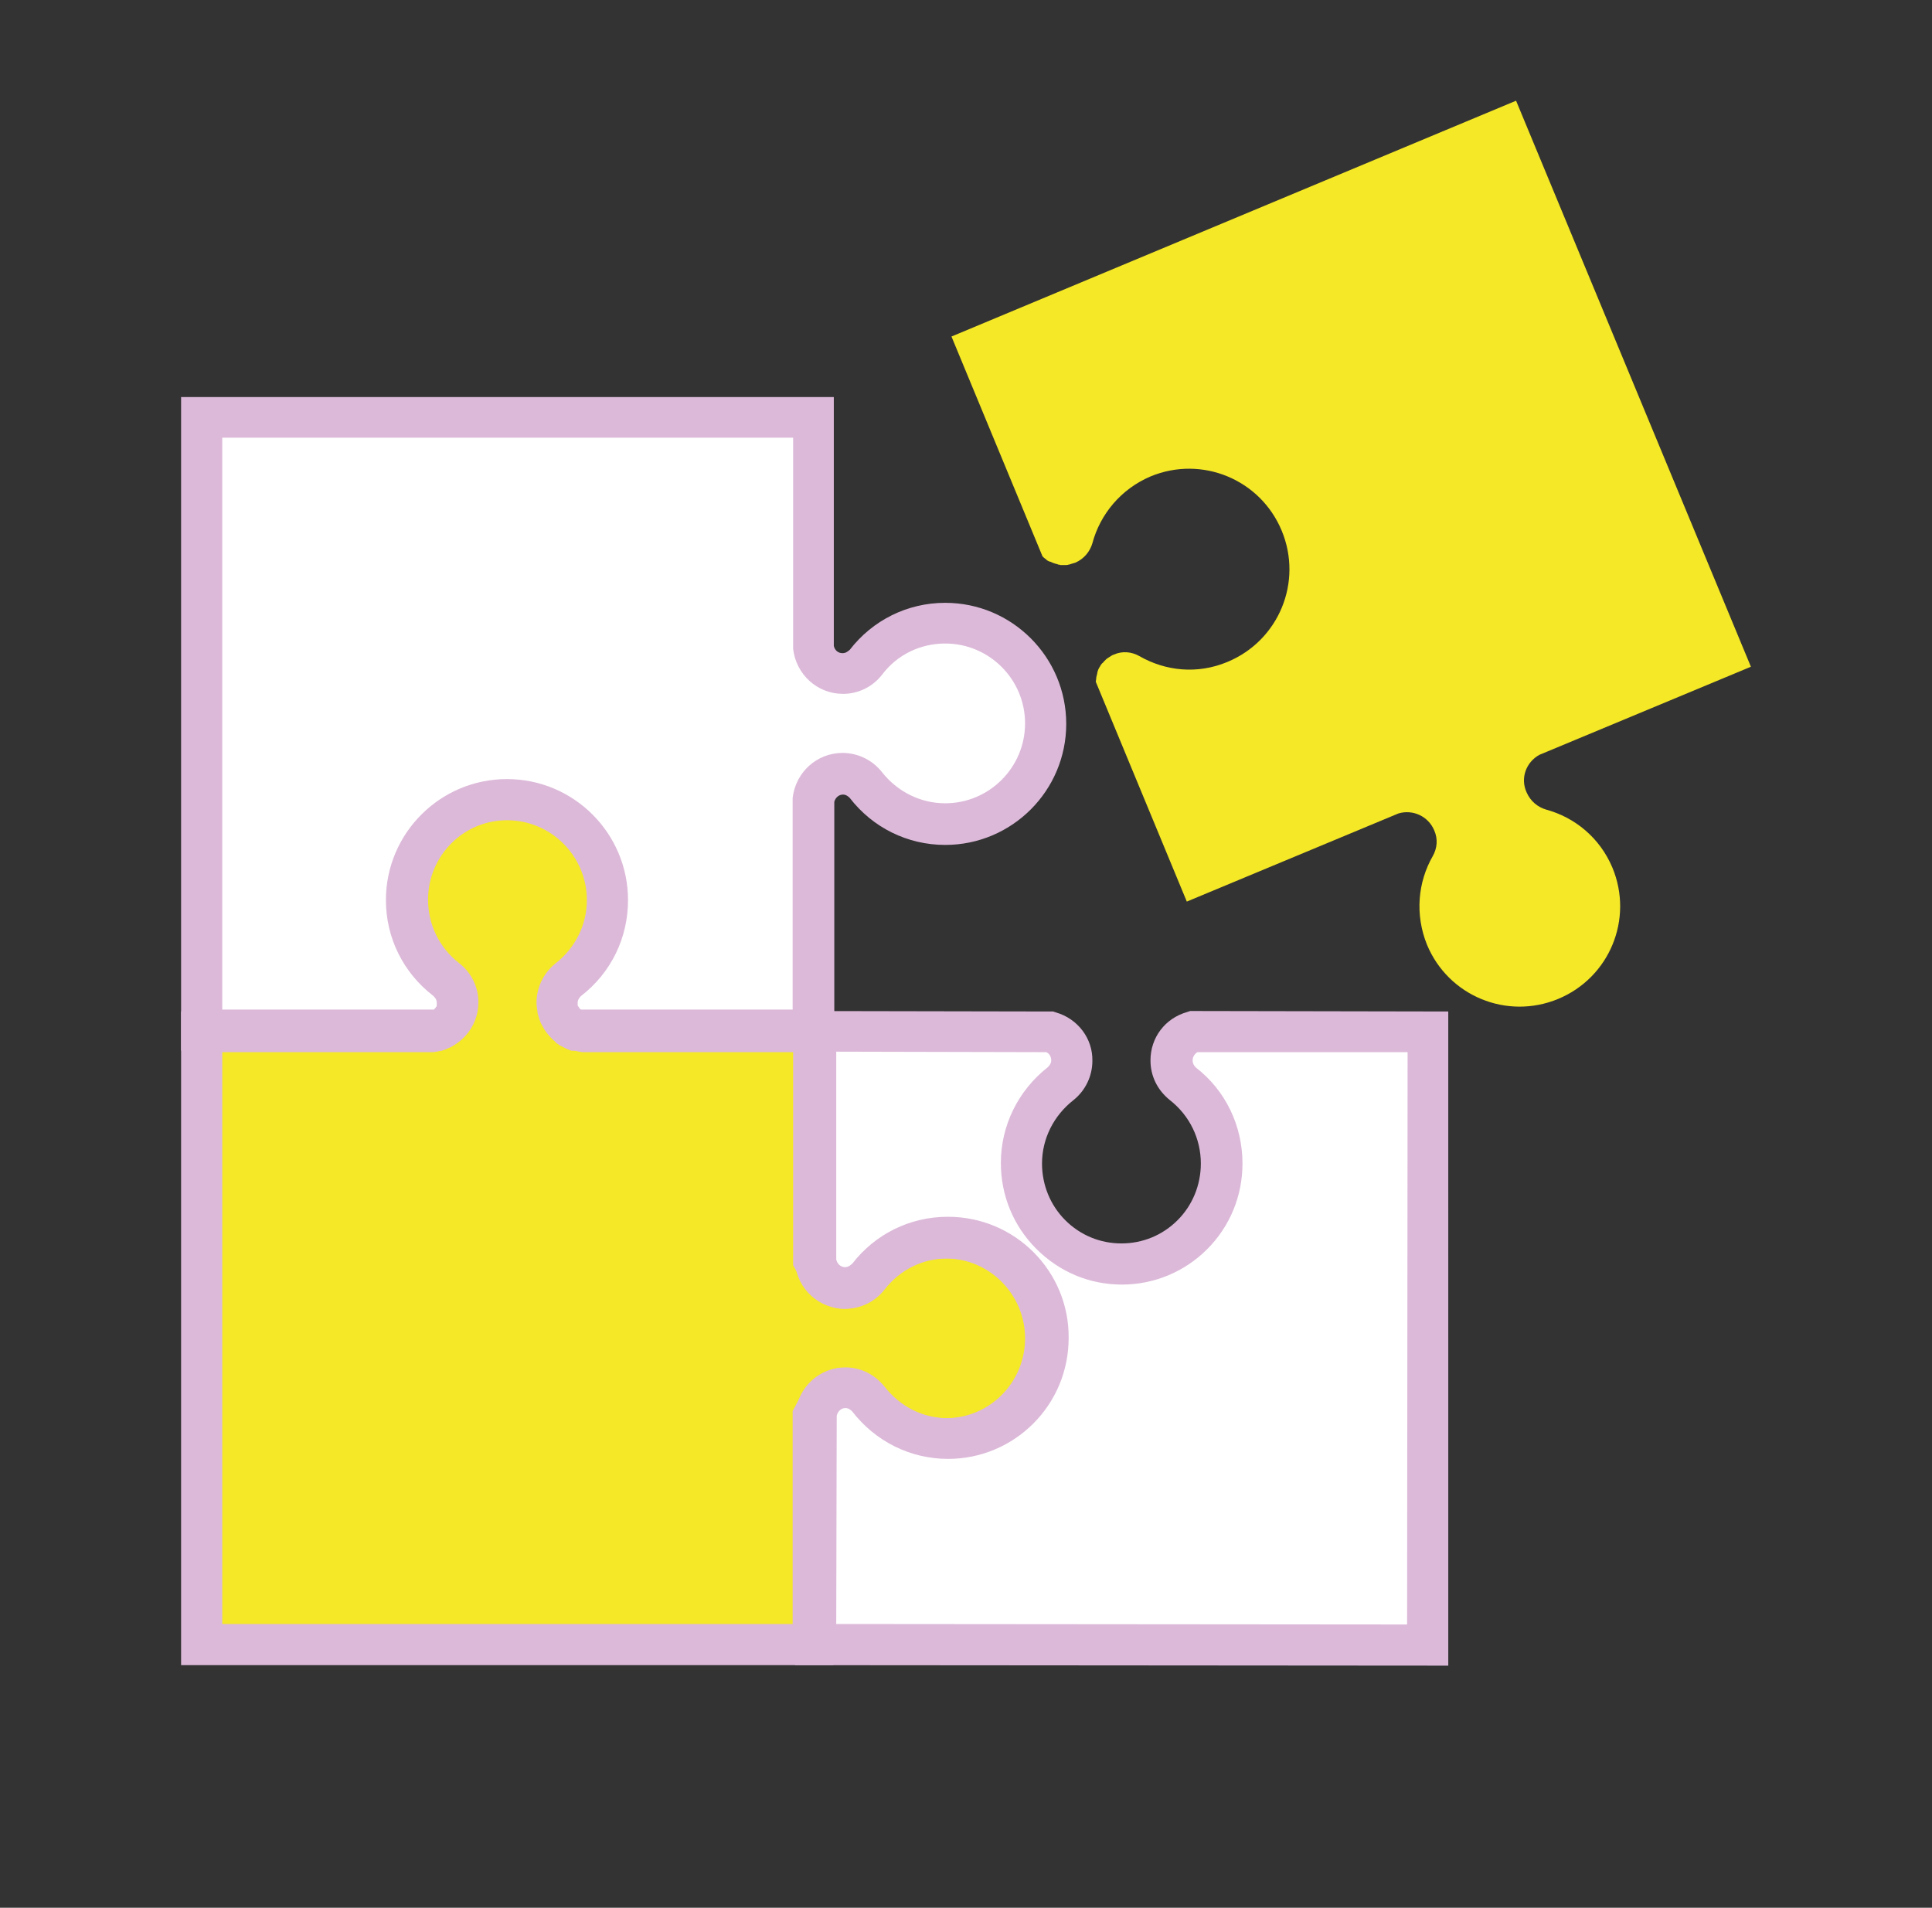 <?xml version="1.0" encoding="utf-8"?>
<!-- Generator: Adobe Illustrator 27.8.1, SVG Export Plug-In . SVG Version: 6.00 Build 0)  -->
<svg version="1.1" id="Warstwa_1" xmlns="http://www.w3.org/2000/svg" xmlns:xlink="http://www.w3.org/1999/xlink" x="0px" y="0px"
	 viewBox="0 0 399 394" style="enable-background:new 0 0 399 394;" xml:space="preserve">
<rect x="0" y="0" width="399" height="394" fill="#333333" stroke="none"/>
<style type="text/css">
	.st0{fill:#F5E827;}
	.st1{fill:#DCB9D9;}
	.st2{fill:#FFFFFF;}
</style>
<g>
	<path class="st0" d="M317.9,155.9l43.7-18.2L313.1,20.8L196.5,69.5l18.8,45.4c0.2,0.2,0.4,0.4,0.7,0.6c0,0,0.1,0,0.1,0.1
		c0.2,0.2,0.5,0.3,0.7,0.4c0,0,0,0,0.1,0c0.4,0.2,0.9,0.4,1.4,0.5c0.1,0,0.2,0.1,0.2,0.1c0.2,0,0.3,0,0.5,0.1c0.2,0,0.4,0,0.6,0
		c0.2,0,0.3,0,0.4,0c0.2,0,0.5,0,0.7-0.1c0.1,0,0.2,0,0.4-0.1c0.3-0.1,0.7-0.2,1-0.3c1.8-0.8,3-2.3,3.5-4c1.6-6,5.9-11.2,12-13.8
		c10.6-4.4,22.7,0.6,27.1,11.2c4.4,10.6-0.6,22.7-11.2,27.1c-6.2,2.6-12.8,1.9-18.2-1.2c-1.6-0.9-3.5-1.1-5.3-0.3
		c-0.3,0.1-0.6,0.3-0.9,0.5c-0.1,0.1-0.2,0.1-0.3,0.2c-0.2,0.1-0.4,0.3-0.5,0.4c-0.1,0.1-0.2,0.2-0.3,0.3c-0.1,0.1-0.2,0.3-0.4,0.4
		c-0.1,0.1-0.2,0.3-0.3,0.4c0,0.1-0.1,0.1-0.1,0.2c-0.3,0.4-0.5,0.9-0.6,1.4c0,0,0,0,0,0.1c-0.1,0.3-0.1,0.5-0.2,0.8
		c0,0,0,0.1,0,0.1c0,0.3-0.1,0.6-0.1,0.8l18.8,45.4l43.7-18.2c3-0.9,6.2,0.6,7.4,3.5c0.8,1.8,0.6,3.7-0.3,5.3
		c-3.1,5.4-3.7,12.1-1.2,18.3c4.4,10.6,16.5,15.6,27.1,11.2c10.6-4.4,15.6-16.5,11.2-27.1c-2.6-6.2-7.8-10.4-13.7-12
		c-1.7-0.5-3.2-1.7-4-3.5C313.9,160.7,315.2,157.4,317.9,155.9z"/>
	<g>
		<path class="st0" d="M167.9,339.6v-47.2c0,0,2.9-5.7,6.1-5.7c1.9,0,3.6,0.9,4.8,2.3c3.8,4.9,9.7,8.1,16.4,8.1
			c11.4,0,20.7-9.3,20.7-20.7c0-11.5-9.3-20.7-20.7-20.7c-6.7,0-12.6,3.2-16.4,8.1c-1.1,1.4-2.8,2.3-4.8,2.3c-3.2,0-6.1-5.7-6.1-5.7
			v-47.2h-47.3c-3.1-0.3-5.5-2.9-5.5-6.1c0-1.9,0.9-3.7,2.3-4.8c4.9-3.8,8.1-9.7,8.1-16.4c0-11.5-9.3-20.7-20.7-20.7
			c-11.4,0-20.7,9.3-20.7,20.7c0,6.7,3.2,12.6,8.1,16.4c1.4,1.1,2.3,2.8,2.3,4.8c0,3.2-2.4,5.8-5.5,6.1H41.7v126.5H167.9z"/>
		<path class="st1" d="M172.2,343.9H37.4v-135h51.3c0.9-0.2,1.5-0.9,1.5-1.8c0-0.8-0.5-1.2-0.7-1.5c-6.1-4.8-9.7-12-9.7-19.7
			c0-13.8,11.2-25,25-25c13.8,0,25,11.2,25,25c0,7.8-3.5,15-9.7,19.8c-0.2,0.2-0.7,0.7-0.7,1.4c0,0.9,0.7,1.7,1.5,1.8h51.3v50.4
			c0.7,1.1,1.6,2.2,2.1,2.6c0.6-0.1,1-0.5,1.2-0.7c4.8-6.1,12-9.7,19.7-9.7c13.8,0,24.9,11.2,24.9,25c0,13.8-11.2,25-24.9,25
			c-7.8,0-15-3.6-19.8-9.7c-0.1-0.1-0.5-0.6-1.2-0.7c-0.5,0.4-1.4,1.4-2.1,2.5V343.9z M45.9,335.4h117.8v-44l0.5-0.9
			c0.9-1.9,4.5-8,9.9-8c3.2,0,6.1,1.4,8.1,3.9c3.2,4.1,7.9,6.5,13.1,6.5c9.1,0,16.4-7.4,16.4-16.5c0-9.1-7.4-16.5-16.4-16.5
			c-5.1,0-9.9,2.3-13,6.4c-2,2.6-5,4-8.1,4c-5.4,0-9-6.2-9.9-8.1l-0.5-0.9v-44l-43.5,0c-5.3-0.6-9.3-5-9.3-10.3
			c0-3.1,1.4-6.1,3.9-8.1c4.1-3.2,6.5-8,6.5-13.1c0-9.1-7.4-16.5-16.5-16.5c-9.1,0-16.5,7.4-16.5,16.5c0,5.1,2.3,9.9,6.4,13.1
			c2.6,2,4,5,4,8.1c0,5.3-4,9.7-9.3,10.3l-0.4,0H45.9V335.4z M174.5,290.9L174.5,290.9L174.5,290.9z"/>
	</g>
	<g>
		<path class="st2" d="M195.2,128.7c-6.7,0-12.6,3.2-16.4,8.1c-1.1,1.4-2.8,2.3-4.8,2.3c-3.2,0-5.7-2.4-6.1-5.5V86.2H41.7v126.6h49
			c0.3-0.1,0.5-0.2,0.8-0.4c0,0,0.1,0,0.1,0c0.2-0.2,0.5-0.3,0.7-0.5c0,0,0,0,0,0c0.4-0.3,0.7-0.7,1-1.1c0.1-0.1,0.1-0.1,0.2-0.2
			c0.1-0.1,0.2-0.3,0.3-0.4c0.1-0.2,0.2-0.3,0.3-0.5c0.1-0.1,0.1-0.3,0.2-0.4c0.1-0.2,0.1-0.4,0.2-0.6c0-0.1,0.1-0.2,0.1-0.4
			c0.1-0.4,0.1-0.7,0.1-1.1c0-1.9-0.9-3.7-2.3-4.8c-4.9-3.8-8.1-9.7-8.1-16.4c0-11.5,9.3-20.8,20.7-20.8c11.4,0,20.7,9.3,20.7,20.8
			c0,6.7-3.2,12.6-8.1,16.4c-1.4,1.1-2.3,2.8-2.3,4.8c0,0.4,0,0.7,0.1,1.1c0,0.1,0.1,0.2,0.1,0.4c0.1,0.2,0.1,0.4,0.2,0.6
			c0,0.1,0.1,0.3,0.2,0.4c0.1,0.2,0.2,0.3,0.3,0.5c0.1,0.2,0.2,0.3,0.3,0.4c0.1,0.1,0.1,0.1,0.2,0.2c0.3,0.4,0.6,0.8,1,1.1
			c0,0,0,0,0,0c0.2,0.2,0.4,0.3,0.7,0.5c0,0,0.1,0,0.1,0.1c0.2,0.1,0.5,0.3,0.8,0.4h49v-47.5c0.3-3.1,2.9-5.5,6.1-5.5
			c1.9,0,3.6,0.9,4.8,2.3c3.8,4.9,9.7,8.1,16.4,8.1c11.4,0,20.7-9.3,20.7-20.8C215.9,138,206.6,128.7,195.2,128.7z"/>
		<path class="st1" d="M172.2,217H118l-0.8-0.3c-0.4-0.2-0.8-0.4-1.2-0.6l-0.4-0.2c-0.1-0.1-0.3-0.2-0.4-0.3l-0.2-0.1l-0.5-0.5
			c-0.6-0.5-1.1-1.1-1.6-1.7c-0.1-0.1-0.1-0.2-0.2-0.3c-0.2-0.2-0.3-0.5-0.5-0.8c-0.2-0.3-0.3-0.6-0.5-0.9c-0.1-0.3-0.2-0.5-0.3-0.8
			c-0.1-0.3-0.2-0.6-0.3-1c-0.1-0.2-0.1-0.4-0.1-0.6c-0.1-0.6-0.2-1.2-0.2-1.8c0-3.1,1.4-6.1,3.9-8.1c4.1-3.2,6.5-8,6.5-13.1
			c0-9.1-7.4-16.5-16.5-16.5c-9.1,0-16.5,7.4-16.5,16.5c0,5.1,2.3,9.9,6.4,13c2.6,2,4,5,4,8.1c0,0.7-0.1,1.3-0.2,1.8
			c0,0.2-0.1,0.3-0.1,0.4l-0.1,0.4c-0.1,0.2-0.1,0.5-0.2,0.7l-0.1,0.3c-0.1,0.2-0.2,0.5-0.3,0.7c-0.1,0.3-0.3,0.6-0.5,0.9
			c-0.1,0.2-0.3,0.5-0.4,0.7c-0.1,0.1-0.2,0.3-0.3,0.4c-0.4,0.6-1,1.2-1.6,1.7l-0.6,0.5c-0.2,0.1-0.4,0.3-0.6,0.4l-0.6,0.4l-0.2,0
			c-0.3,0.1-0.5,0.3-0.8,0.4l-0.8,0.3H37.4v-135h134.8v51.4c0.2,0.9,0.9,1.5,1.8,1.5c0.8,0,1.2-0.5,1.5-0.7
			c4.7-6.1,11.9-9.7,19.7-9.7c13.8,0,25,11.2,25,25c0,13.8-11.2,25-25,25c-7.8,0-15-3.6-19.7-9.7c-0.2-0.2-0.7-0.7-1.4-0.7
			c-0.9,0-1.6,0.7-1.8,1.5V217z M98.5,209.1L98.5,209.1C98.5,209.1,98.5,209.1,98.5,209.1z M120,208.5h43.7l0-43.7
			c0.6-5.3,5-9.3,10.3-9.3c3.1,0,6.1,1.4,8.1,3.9c3.2,4.1,8,6.5,13.1,6.5c9.1,0,16.5-7.4,16.5-16.5c0-9.1-7.4-16.5-16.5-16.5
			c-5.1,0-9.9,2.3-13,6.4c-2,2.6-5,4-8.1,4c-5.3,0-9.7-4-10.3-9.3l0-0.5V90.4H45.9v118.1h43.7l0.2-0.2c0,0,0.1-0.1,0.1-0.1l0.2-0.3
			c0.1-0.1,0.1-0.2,0.1-0.3c0-0.1,0-0.1,0-0.2c0-0.1,0-0.2,0-0.3c0-0.8-0.5-1.2-0.8-1.5c-6.1-4.7-9.7-11.9-9.7-19.7
			c0-13.8,11.2-25,25-25c13.8,0,25,11.2,25,25c0,7.8-3.5,15-9.7,19.8c-0.2,0.2-0.7,0.7-0.7,1.4c0,0.1,0,0.2,0,0.3l0,0.2
			c0,0.1,0,0.1,0.1,0.2l0.2,0.3c0,0,0.1,0.1,0.1,0.2c0,0,0,0,0,0l0,0L120,208.5z M90.1,207.9C90,207.9,90,207.9,90.1,207.9
			L90.1,207.9z"/>
	</g>
	<g>
		<g>
			<path class="st2" d="M246.5,213c-2.6,0.7-4.5,3.1-4.5,5.9c0,2,0.9,3.7,2.3,4.8c4.9,3.8,8.1,9.7,8,16.4c0,11.5-9.3,20.8-20.7,20.7
				c-11.4,0-20.7-9.3-20.7-20.8c0-6.7,3.2-12.6,8.1-16.4c1.4-1.1,2.3-2.8,2.3-4.8c0-2.8-1.9-5.2-4.5-5.9l-48.4-0.1l-0.1,47.5
				c0.3,3.1,2.9,5.5,6.1,5.5c1.9,0,3.7-0.9,4.8-2.3c3.8-4.9,9.7-8.1,16.4-8.1c11.5,0,20.7,9.3,20.7,20.8c0,11.5-9.3,20.8-20.8,20.7
				c-6.7,0-12.6-3.2-16.4-8.1c-1.1-1.4-2.8-2.3-4.8-2.4c-3.2,0-5.8,2.4-6.1,5.5l-0.1,47.5l126.4,0.1l0.1-126.7L246.5,213z"/>
			<path class="st1" d="M299.1,344l-134.9-0.1l0.1-52.2c0.6-5.3,5-9.3,10.3-9.3c3.2,0,6.1,1.5,8.1,4c3.2,4.1,7.9,6.5,13.1,6.5
				c0,0,0,0,0,0c4.4,0,8.5-1.7,11.6-4.8c3.1-3.1,4.8-7.3,4.8-11.7c0-9.1-7.4-16.5-16.5-16.5c0,0,0,0,0,0c-5.1,0-9.8,2.3-13,6.4
				c-2,2.6-5,4-8.2,4c-5.3,0-9.8-4-10.3-9.4l0-0.2l0-0.2l0.1-51.7l53.2,0.1l0.6,0.2c4.5,1.3,7.6,5.4,7.5,10c0,3.1-1.4,6.1-3.9,8.1
				c-4.1,3.2-6.5,8-6.5,13.1c0,4.4,1.7,8.6,4.8,11.7c3.1,3.1,7.2,4.8,11.6,4.8c0,0,0,0,0,0c4.4,0,8.5-1.7,11.6-4.8
				c3.1-3.1,4.8-7.3,4.8-11.7c0-5.1-2.3-9.9-6.4-13.1c-2.6-2.1-4-5-4-8.2c0-4.7,3-8.7,7.6-10l0.6-0.2l53.3,0.1L299.1,344z
				 M172.7,335.4l117.9,0.1l0.1-118.2l-43.4,0c-0.5,0.3-1,0.9-1,1.7c0,0.8,0.5,1.3,0.7,1.5c6.1,4.7,9.6,12,9.6,19.8
				c0,6.7-2.6,13-7.3,17.7c-4.7,4.7-11,7.3-17.6,7.3c0,0,0,0,0,0c-6.7,0-12.9-2.6-17.7-7.4c-4.7-4.7-7.3-11-7.3-17.7
				c0-7.8,3.6-15,9.7-19.8c0.2-0.2,0.7-0.7,0.7-1.4c0-0.8-0.4-1.4-1-1.7l-43.4-0.1l0,42.9c0.2,0.9,0.9,1.6,1.8,1.6
				c0.8,0,1.2-0.5,1.5-0.7c4.7-6.1,11.9-9.7,19.7-9.7c0,0,0,0,0.1,0c13.8,0,25,11.2,24.9,25c0,6.7-2.6,13-7.3,17.7
				c-4.7,4.7-11,7.3-17.6,7.3c0,0,0,0,0,0c-7.8,0-15-3.6-19.8-9.8c-0.2-0.2-0.7-0.7-1.4-0.7c-0.9,0-1.6,0.7-1.8,1.6L172.7,335.4z"/>
		</g>
	</g>
</g>
</svg>
